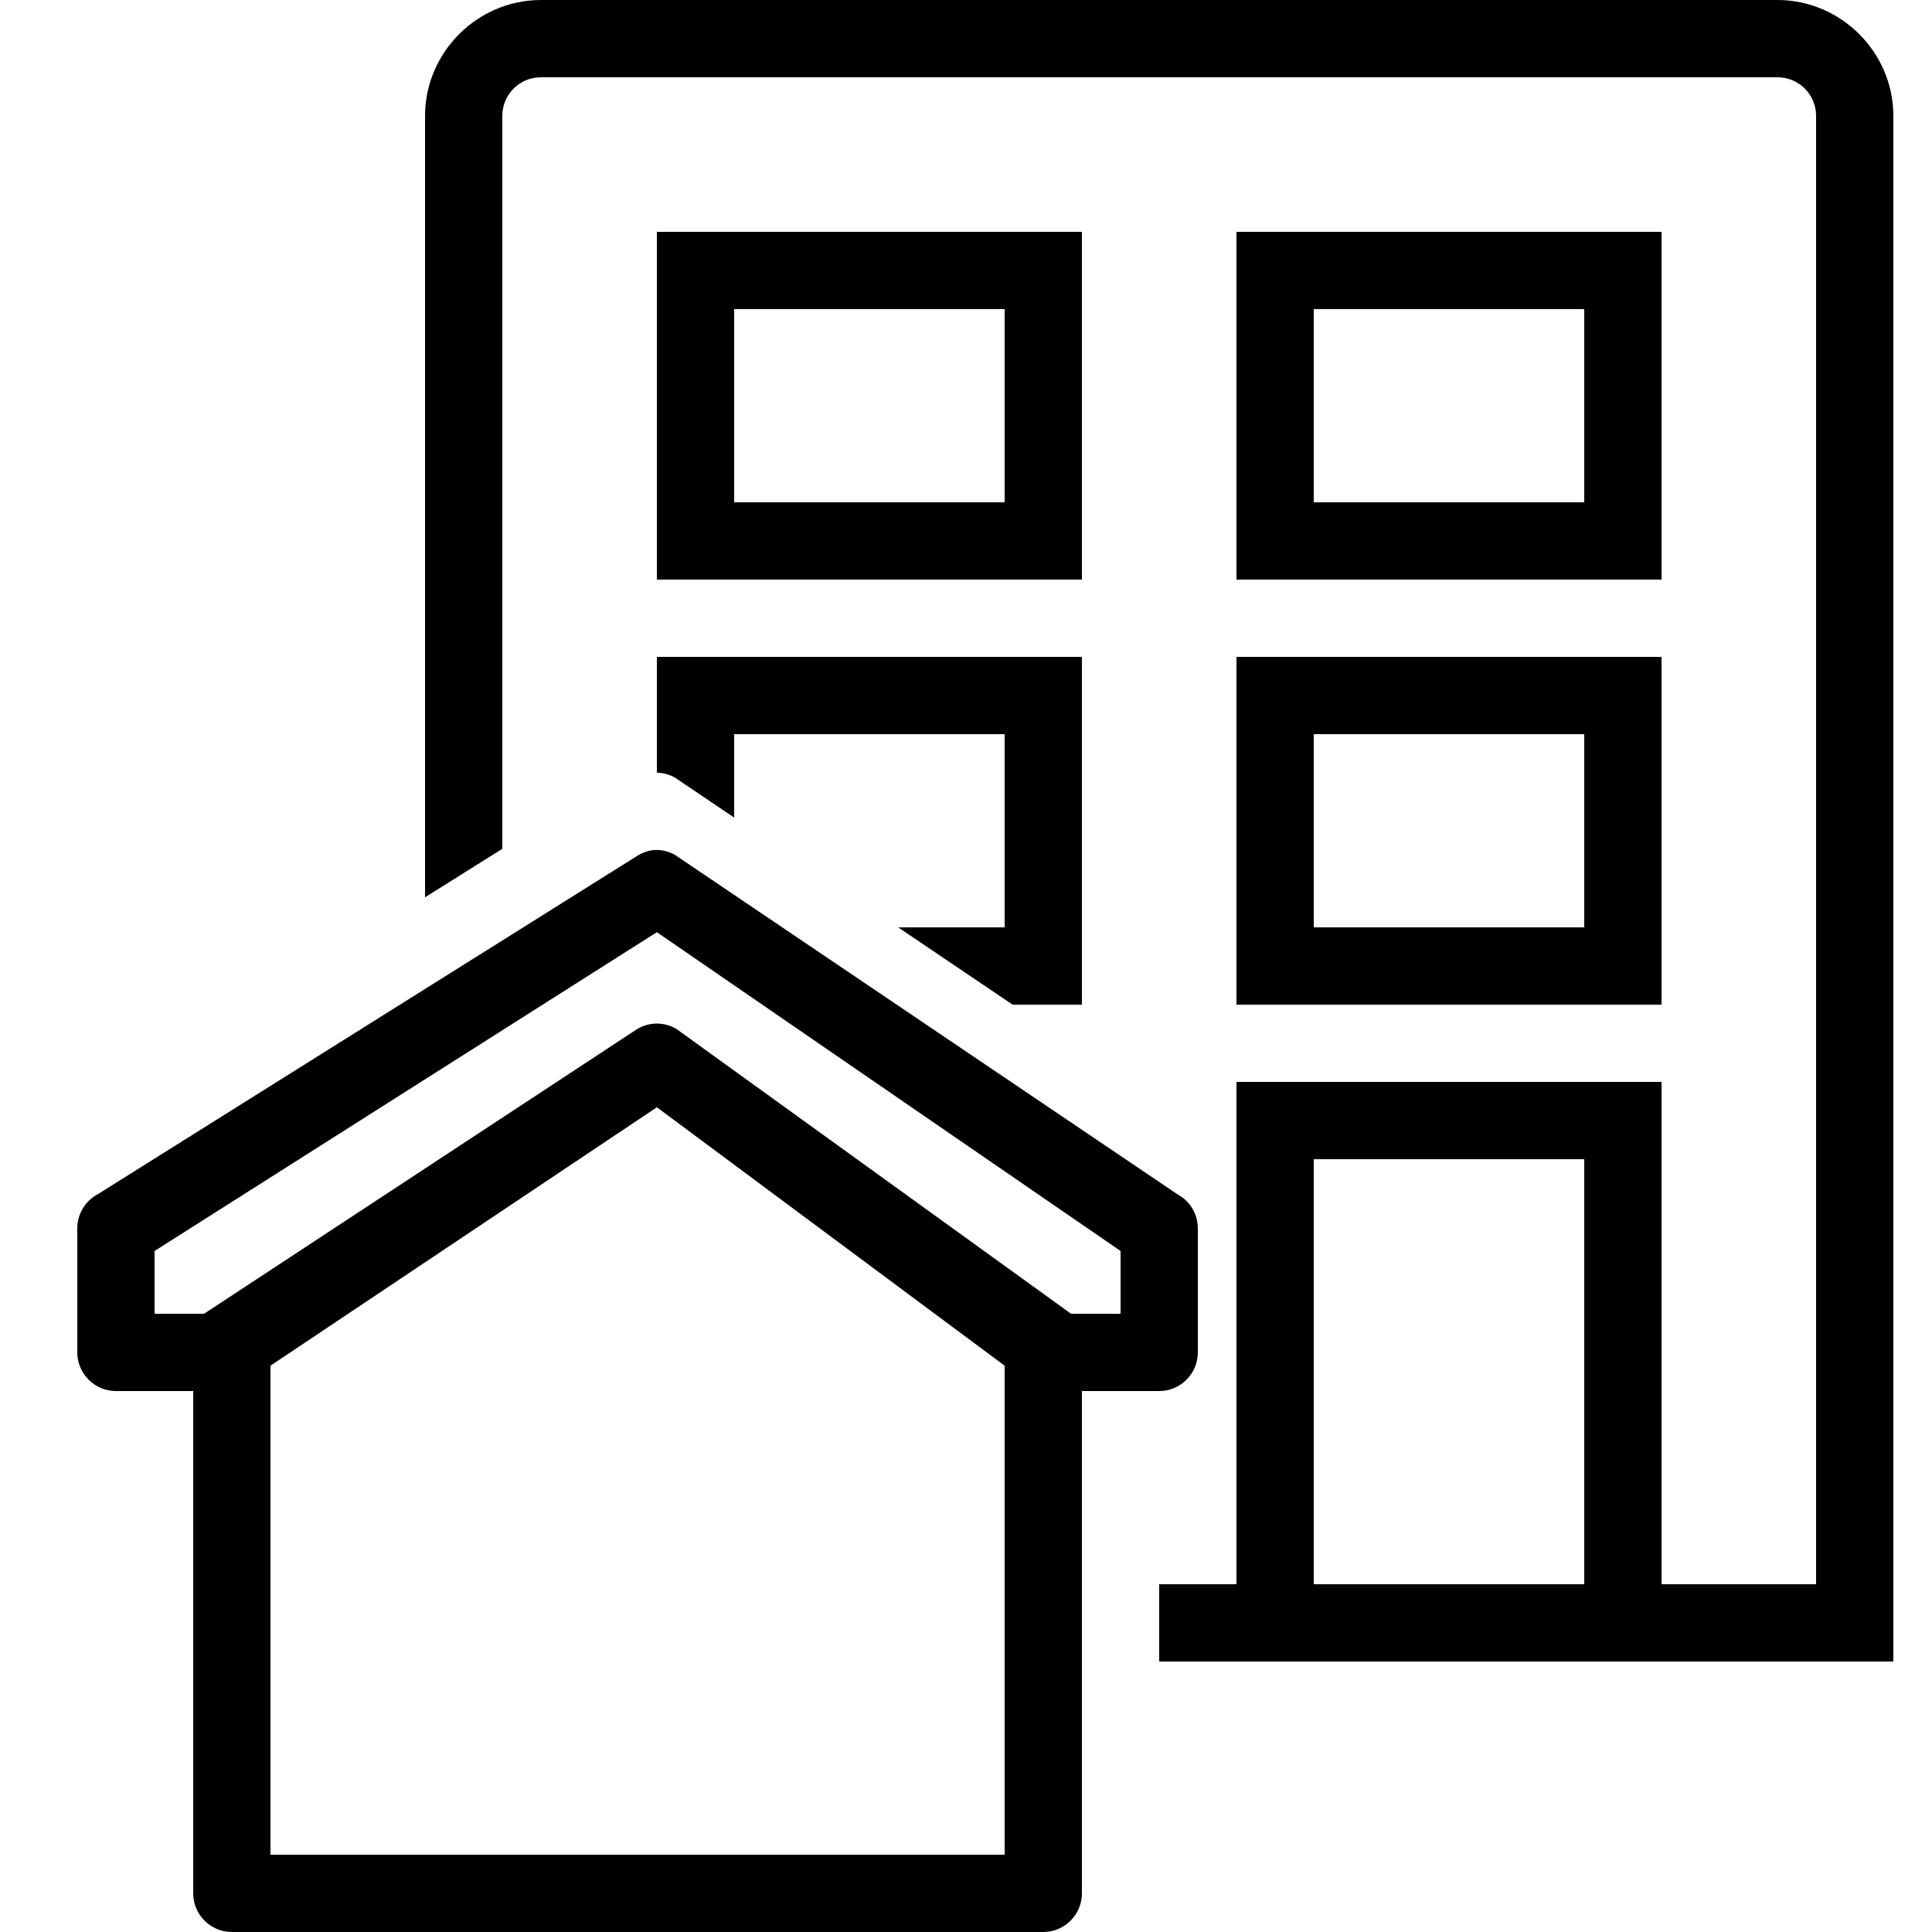 <svg width="50" height="50" viewBox="0 0 50 50" fill="none" xmlns="http://www.w3.org/2000/svg">
<path fill-rule="evenodd" clip-rule="evenodd" d="M11 3C11 1.355 12.355 0 14 0H46C47.645 0 49 1.355 49 3V43H30V41H32V28H43V41H47V3C47 2.445 46.555 2 46 2H14C13.445 2 13 2.445 13 3V21.967L11 23.222V3ZM41 30H34V41H41V30Z" fill="black"/>
<path fill-rule="evenodd" clip-rule="evenodd" d="M17 15V6H28V15H17ZM26 8H19V13H26V8Z" fill="black"/>
<path fill-rule="evenodd" clip-rule="evenodd" d="M32 15V6H43V15H32ZM41 8H34V13H41V8Z" fill="black"/>
<path fill-rule="evenodd" clip-rule="evenodd" d="M32 26V17H43V26H32ZM41 19H34V24H41V19Z" fill="black"/>
<path d="M17 17H28V26H26.205L23.245 24H26V19H19V21.159L17.469 20.125C17.324 20.043 17.163 20 17 19.997V17Z" fill="black"/>
<path fill-rule="evenodd" clip-rule="evenodd" d="M16.531 22.125C16.648 22.059 16.773 22.016 16.906 22C17.102 21.984 17.297 22.027 17.469 22.125L30.469 30.906C30.793 31.078 30.996 31.414 31 31.781V35C31 35.551 30.551 36 30 36H28V49C28 49.551 27.551 50 27 50H6C5.449 50 5 49.551 5 49V36H3C2.449 36 2 35.551 2 35V31.781C2.004 31.414 2.207 31.078 2.531 30.906L16.531 22.125ZM29 32.375L17 24.125L4 32.375V34H5.281L16.5 26.625C16.809 26.445 17.191 26.445 17.5 26.625L27.719 34H29V32.375ZM26 35.344L17 28.656L7 35.344V48H26V35.344Z" fill="black"/>
</svg>
